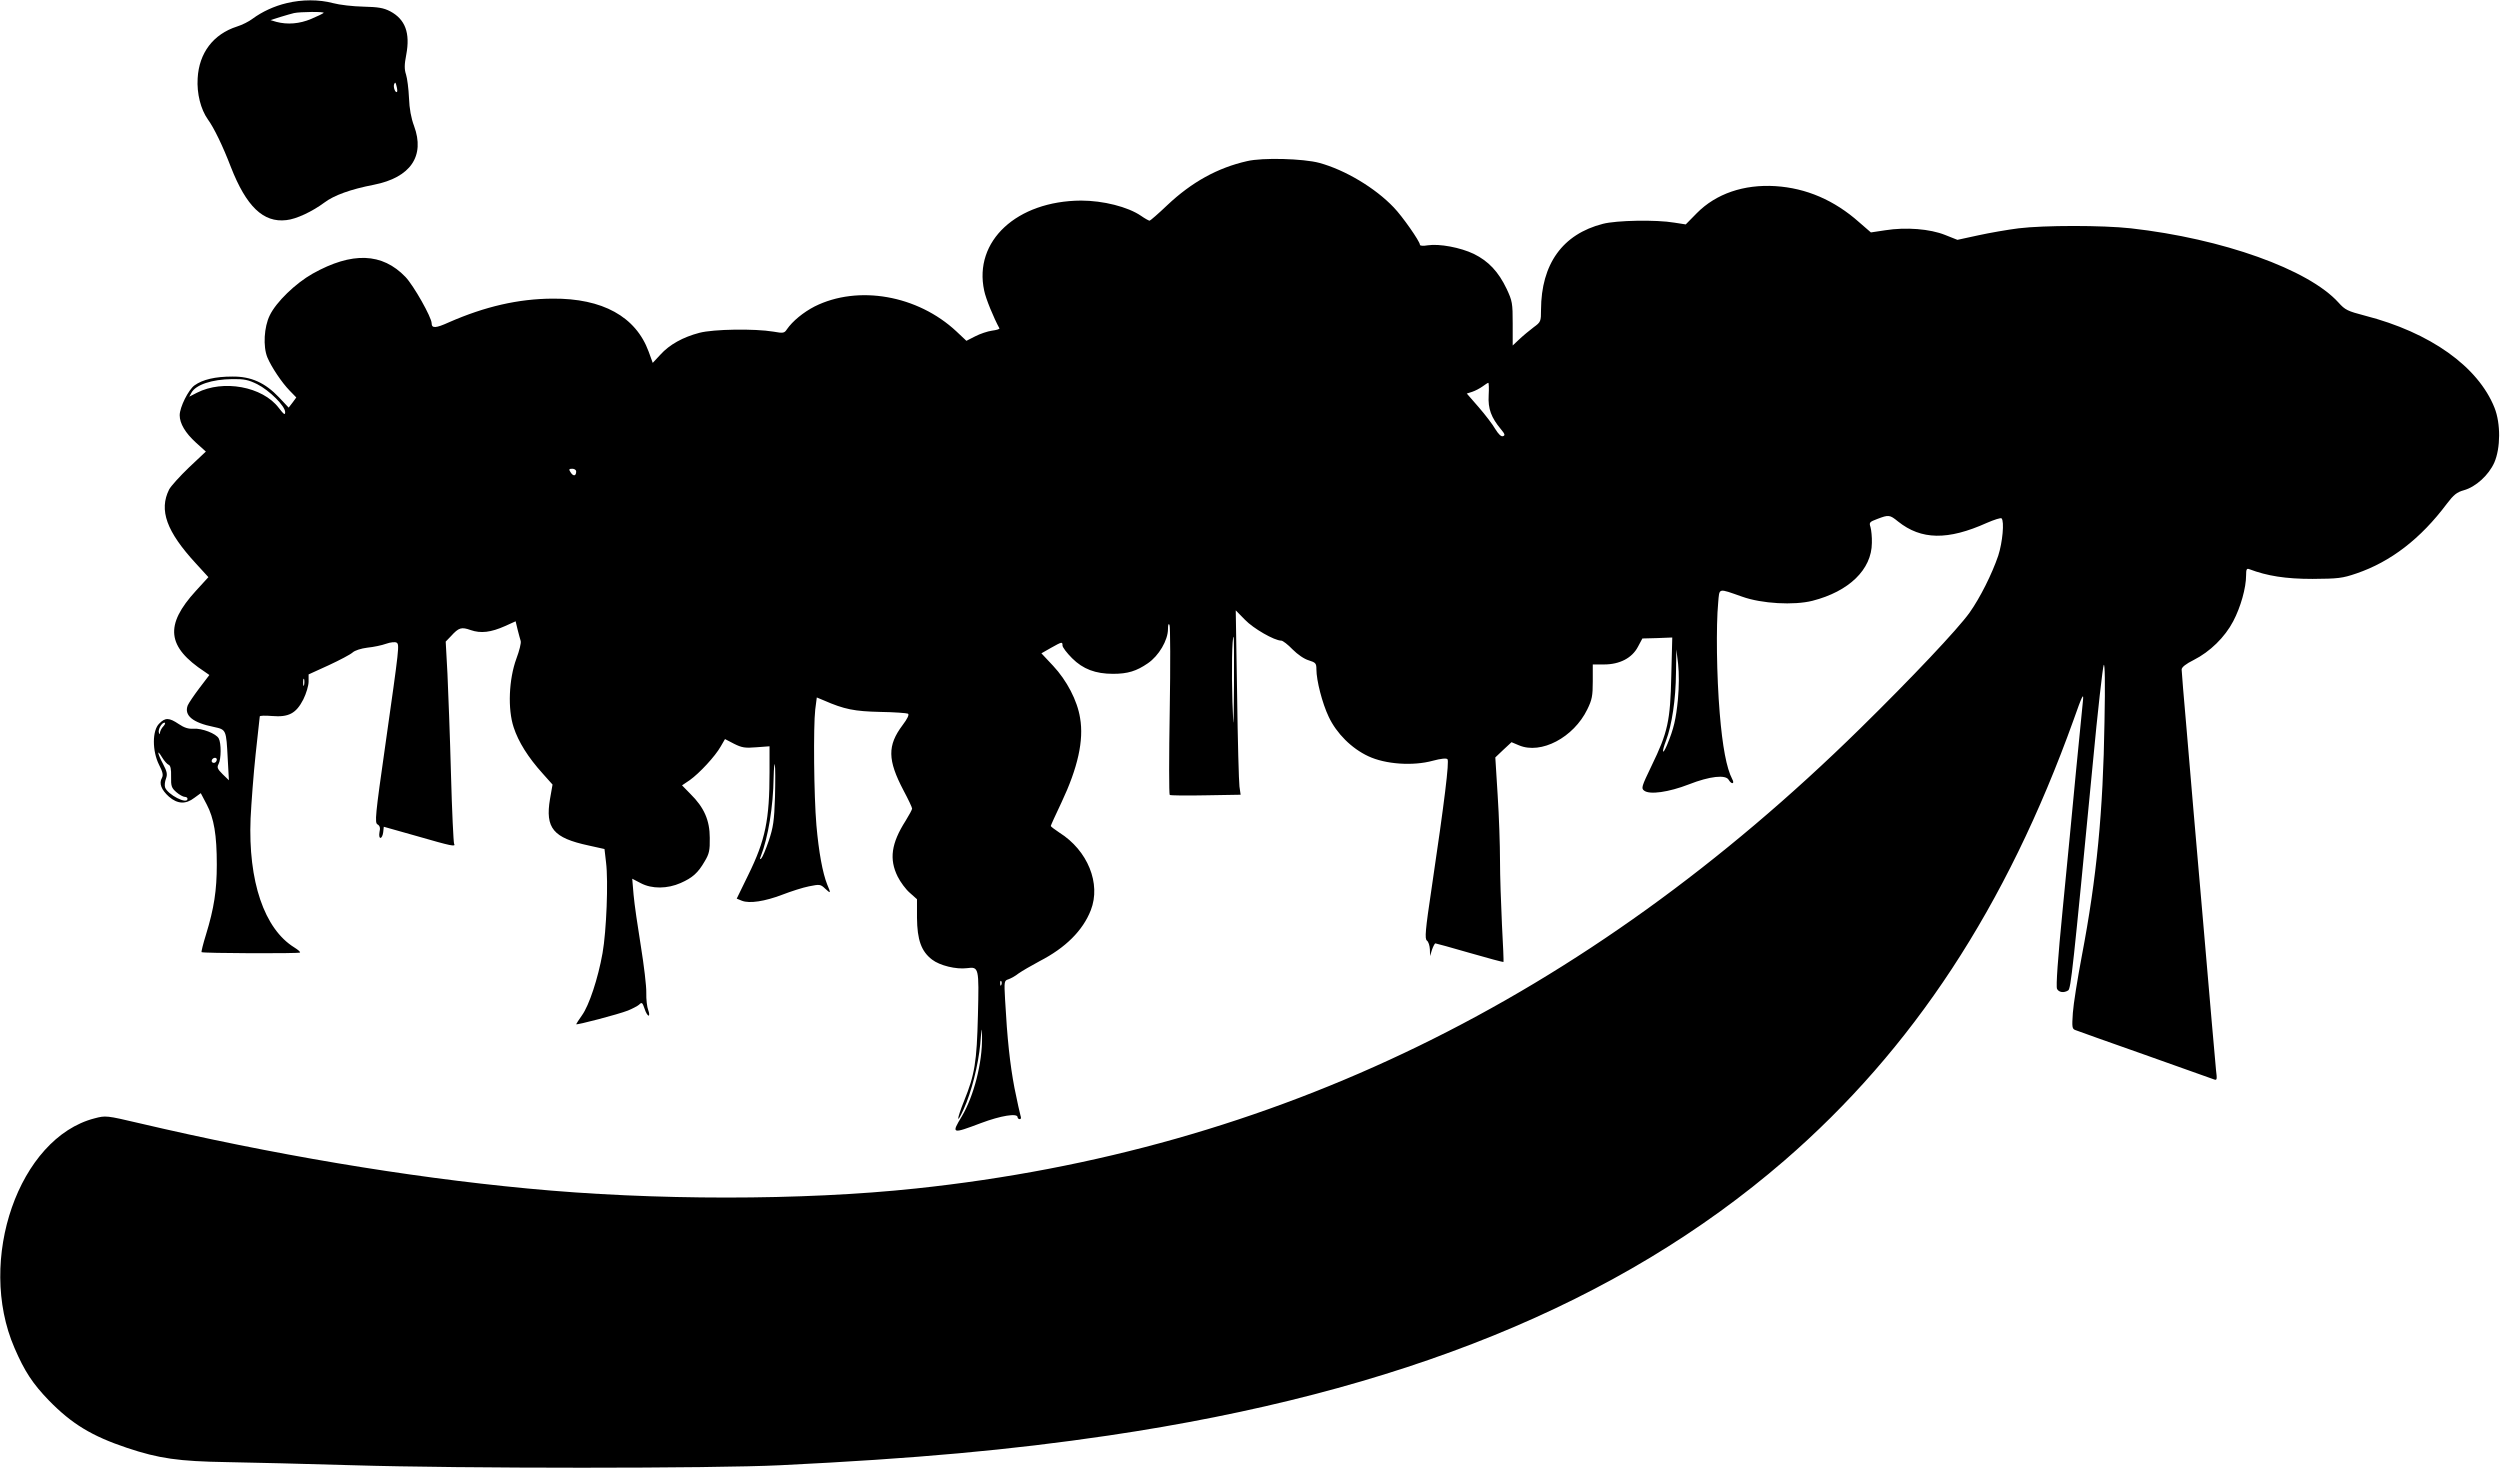 <?xml version="1.0" standalone="no"?>
<!DOCTYPE svg PUBLIC "-//W3C//DTD SVG 20010904//EN"
 "http://www.w3.org/TR/2001/REC-SVG-20010904/DTD/svg10.dtd">
<svg version="1.0" xmlns="http://www.w3.org/2000/svg"
 width="1280pt" height="752pt" viewBox="0 0 1280 752"
 preserveAspectRatio="xMidYMid meet">
<g transform="translate(0,752) scale(0.1,-0.1)"
fill="#000000" stroke="none">
<path d="M1468 7504 c-64 -15 -126 -44 -175 -80 -18 -14 -54 -32 -80 -40 -121
-39 -194 -135 -201 -265 -5 -78 16 -159 52 -210 31 -42 77 -137 118 -244 79
-202 166 -286 284 -272 51 5 133 44 195 90 49 37 134 68 253 91 188 37 263
147 206 301 -15 40 -24 88 -26 144 -2 46 -9 100 -15 119 -9 27 -9 51 1 102 21
111 -5 181 -82 222 -35 18 -61 22 -138 24 -52 1 -122 9 -155 18 -71 19 -159
19 -237 0z m189 -50 c-4 -4 -33 -18 -64 -31 -59 -25 -121 -30 -178 -15 l-30 9
50 16 c28 8 59 18 70 20 32 7 159 8 152 1z m376 -404 c-8 -9 -21 24 -15 39 5
12 8 10 12 -9 4 -14 5 -27 3 -30z"/>
<path d="M6385 6695 c-151 -34 -284 -108 -408 -225 -46 -44 -88 -80 -91 -80
-4 0 -24 11 -44 25 -67 46 -194 78 -307 78 -329 -2 -551 -207 -496 -461 8 -41
49 -140 78 -193 2 -4 -15 -9 -38 -12 -22 -3 -61 -16 -86 -29 l-45 -23 -51 48
c-199 186 -504 239 -726 128 -58 -30 -113 -75 -142 -117 -13 -20 -19 -21 -69
-12 -96 16 -307 13 -379 -6 -84 -22 -153 -60 -200 -112 l-39 -42 -21 58 c-66
179 -236 273 -492 271 -175 -1 -345 -40 -530 -121 -68 -31 -89 -32 -89 -5 0
30 -92 193 -134 237 -119 124 -273 130 -475 17 -87 -49 -187 -145 -220 -214
-29 -59 -35 -159 -12 -215 21 -50 74 -129 114 -170 l34 -35 -19 -26 -20 -26
-49 52 c-71 75 -143 108 -239 107 -88 0 -152 -15 -194 -45 -31 -22 -76 -112
-76 -153 0 -42 29 -91 83 -140 l51 -46 -86 -81 c-47 -45 -93 -96 -102 -113
-53 -106 -14 -215 137 -379 l64 -70 -64 -70 c-161 -176 -149 -287 46 -415 l23
-16 -51 -67 c-28 -37 -55 -77 -60 -89 -19 -51 25 -88 134 -110 64 -14 63 -13
71 -163 l6 -110 -32 31 c-27 27 -30 35 -21 52 14 26 14 107 1 131 -13 25 -86
53 -129 50 -26 -2 -48 5 -76 24 -49 33 -69 34 -100 2 -36 -35 -36 -140 -1
-210 19 -37 23 -53 15 -68 -16 -28 -3 -61 36 -96 44 -38 86 -40 130 -6 l33 24
30 -57 c38 -72 52 -157 52 -309 0 -132 -14 -223 -55 -357 -15 -48 -25 -89 -23
-91 6 -6 499 -8 504 -2 3 3 -10 14 -29 26 -154 95 -237 339 -224 661 4 80 15
228 26 330 11 102 21 188 21 192 0 4 28 5 63 2 85 -7 123 13 160 85 15 30 27
71 27 91 l0 37 103 47 c56 26 111 55 122 65 12 11 44 21 76 25 31 3 74 12 96
20 22 8 46 10 53 6 16 -10 15 -17 -57 -524 -52 -363 -55 -399 -40 -407 12 -7
15 -18 10 -39 -3 -18 -1 -30 5 -30 6 0 12 13 14 29 l3 28 170 -48 c177 -51
200 -56 190 -39 -3 5 -11 166 -16 357 -5 192 -14 422 -18 513 l-9 165 27 28
c40 44 53 48 101 31 52 -18 103 -12 177 21 l53 24 10 -42 c6 -23 13 -50 16
-59 3 -10 -7 -50 -22 -90 -39 -106 -45 -259 -14 -352 24 -74 74 -154 149 -237
l50 -56 -13 -74 c-25 -149 16 -199 198 -238 l81 -18 8 -69 c12 -96 2 -351 -18
-464 -23 -130 -69 -268 -105 -318 -16 -23 -30 -44 -30 -46 0 -6 217 51 265 70
22 9 47 22 57 30 14 14 17 12 28 -20 6 -20 16 -36 21 -36 4 0 4 12 -2 28 -6
15 -11 55 -10 89 1 33 -12 141 -28 240 -16 98 -33 215 -37 261 l-7 83 44 -23
c57 -30 136 -29 204 1 61 27 89 52 123 111 23 38 27 56 26 120 0 90 -29 156
-99 225 l-43 44 40 27 c49 35 130 122 158 172 l22 38 46 -24 c40 -20 56 -23
115 -18 l67 5 0 -132 c0 -245 -21 -348 -109 -527 l-59 -121 27 -11 c39 -15
117 -3 206 31 44 17 106 37 137 43 55 11 59 11 83 -12 29 -27 30 -25 10 22
-23 58 -43 165 -55 303 -13 153 -16 504 -6 592 l8 62 36 -15 c105 -46 157 -56
288 -59 73 -1 137 -6 143 -9 7 -5 -3 -26 -28 -59 -78 -104 -77 -178 5 -334 24
-45 44 -87 44 -93 0 -5 -15 -33 -33 -62 -74 -116 -85 -197 -41 -286 14 -28 42
-66 62 -83 l37 -33 0 -95 c1 -113 22 -172 77 -214 40 -31 124 -51 179 -44 61
8 62 4 56 -241 -6 -241 -16 -303 -71 -439 -39 -97 -40 -126 -2 -42 40 87 75
227 85 334 7 88 8 92 9 35 2 -131 -42 -302 -103 -405 -55 -91 -53 -92 98 -35
101 38 187 52 187 30 0 -5 5 -10 11 -10 7 0 8 7 4 18 -3 9 -17 73 -31 142 -23
121 -37 251 -48 452 -5 93 -5 97 17 104 12 4 36 17 52 30 17 12 65 40 108 63
132 68 221 156 262 261 53 136 -16 306 -161 397 -24 16 -44 31 -44 34 0 3 25
58 55 121 83 176 115 317 95 432 -14 89 -68 192 -138 267 l-60 64 49 28 c57
32 59 32 59 12 0 -9 22 -38 49 -65 56 -56 120 -80 210 -80 75 0 120 14 178 54
56 38 103 118 103 175 0 23 3 31 8 21 4 -8 5 -206 1 -440 -4 -234 -4 -427 0
-430 3 -3 86 -4 184 -2 l179 3 -6 42 c-3 23 -9 235 -12 472 l-7 430 47 -48
c43 -45 151 -107 186 -107 8 0 34 -20 58 -45 26 -26 59 -49 83 -56 35 -11 39
-15 39 -46 0 -57 30 -174 63 -243 40 -85 117 -162 203 -202 87 -41 228 -51
330 -23 41 11 69 14 75 8 10 -10 -15 -215 -80 -653 -34 -226 -37 -267 -25
-276 8 -6 14 -26 15 -45 l1 -34 10 33 c6 17 14 32 17 32 3 0 83 -22 176 -49
94 -27 171 -48 173 -46 1 1 -2 87 -8 191 -5 104 -10 252 -10 329 0 77 -5 227
-12 334 l-12 193 41 39 42 39 38 -16 c113 -48 280 40 350 184 24 49 28 69 28
143 l0 87 58 0 c80 0 143 33 173 90 l23 43 76 2 77 3 -5 -196 c-5 -232 -18
-290 -101 -461 -51 -106 -54 -115 -38 -127 28 -22 126 -8 229 32 107 42 189
51 204 23 15 -25 32 -21 18 4 -29 55 -50 167 -64 337 -16 192 -19 448 -8 565
7 79 -3 76 123 32 100 -36 265 -45 360 -21 187 48 303 160 304 296 1 30 -3 67
-7 81 -8 24 -5 27 35 42 58 22 63 22 106 -13 119 -95 255 -97 455 -7 37 16 71
27 75 23 15 -15 5 -123 -17 -191 -32 -94 -93 -216 -147 -292 -60 -84 -295
-333 -560 -593 -1413 -1388 -3001 -2161 -4834 -2355 -580 -62 -1346 -62 -1990
0 -624 59 -1308 175 -1986 334 -170 40 -173 40 -230 25 -387 -100 -605 -725
-410 -1175 52 -121 94 -184 176 -269 118 -121 221 -183 400 -243 164 -55 266
-69 510 -73 118 -2 409 -9 645 -16 557 -17 1846 -17 2190 0 695 34 1179 78
1680 152 1493 221 2615 677 3460 1407 659 570 1138 1300 1482 2258 43 122 52
141 48 100 -3 -27 -19 -192 -36 -365 -16 -173 -47 -490 -68 -705 -25 -253 -35
-396 -29 -408 9 -18 35 -22 57 -8 14 9 24 103 126 1161 25 267 51 494 56 505
6 13 8 -91 4 -290 -7 -461 -40 -800 -116 -1199 -22 -116 -43 -247 -46 -292 -5
-73 -4 -82 13 -88 11 -4 171 -62 357 -127 186 -66 345 -123 354 -126 14 -5 15
1 9 48 -3 30 -33 371 -66 759 -34 388 -72 833 -85 990 -14 157 -25 293 -25
302 0 12 22 29 62 49 83 42 159 116 202 198 38 72 66 171 66 235 0 31 3 37 16
32 92 -35 187 -50 324 -50 131 1 152 3 225 28 176 60 329 178 463 357 35 46
51 59 87 69 61 17 127 77 156 142 32 74 33 199 1 280 -84 211 -329 386 -664
472 -88 23 -101 29 -135 67 -154 170 -593 327 -1063 380 -145 16 -444 16 -575
0 -55 -7 -148 -23 -207 -36 l-106 -23 -63 25 c-77 31 -200 41 -307 24 l-73
-11 -60 52 c-127 113 -271 175 -429 185 -162 10 -304 -39 -402 -138 l-57 -58
-58 9 c-93 16 -297 12 -366 -6 -207 -53 -316 -206 -317 -440 0 -59 -1 -63 -37
-89 -21 -16 -54 -43 -73 -61 l-35 -33 0 112 c0 105 -2 116 -31 178 -42 88 -93
142 -168 179 -69 33 -176 53 -236 44 -23 -4 -40 -3 -40 3 0 17 -91 147 -134
191 -95 100 -249 192 -381 228 -81 22 -291 28 -370 9z m-5068 -1142 c63 -32
143 -112 143 -143 0 -17 -6 -13 -33 22 -83 109 -284 146 -419 77 l-39 -20 11
20 c22 41 105 69 209 70 62 1 83 -4 128 -26z m6305 -57 c-4 -69 13 -114 63
-174 20 -24 22 -31 11 -35 -10 -4 -23 9 -40 36 -13 23 -52 74 -85 112 l-61 70
28 9 c15 5 38 17 52 27 14 10 27 19 30 19 3 0 4 -29 2 -64z m-4672 -390 c0
-24 -15 -26 -28 -5 -11 16 -9 19 8 19 11 0 20 -6 20 -14z m3368 -1093 c-2
-237 -2 -241 -8 -88 -5 157 -2 335 6 335 2 0 3 -111 2 -247z m2273 -74 c-10
-101 -21 -150 -56 -234 -24 -56 -28 -37 -5 23 30 79 50 212 51 346 l2 121 9
-75 c5 -47 5 -115 -1 -181z m-7034 74 c-3 -10 -5 -4 -5 12 0 17 2 24 5 18 2
-7 2 -21 0 -30z m-720 -211 c-10 -10 -17 -25 -18 -33 0 -9 -2 -10 -5 -2 -7 15
13 53 28 53 6 0 4 -8 -5 -18z m27 -198 c9 -4 13 -22 12 -60 -1 -49 2 -58 27
-80 15 -13 35 -24 43 -24 8 0 14 -4 14 -10 0 -31 -103 22 -115 59 -3 10 -1 30
5 45 8 22 5 36 -15 74 -30 56 -33 81 -5 34 11 -18 26 -35 34 -38z m246 28 c0
-13 -12 -22 -22 -16 -10 6 -1 24 13 24 5 0 9 -4 9 -8z m2858 -192 c-4 -124 -9
-156 -32 -225 -15 -44 -32 -84 -38 -90 -8 -7 -9 -4 -3 10 38 97 64 256 66 405
1 47 4 76 6 65 3 -11 3 -85 1 -165z m1159 -962 c-3 -8 -6 -5 -6 6 -1 11 2 17
5 13 3 -3 4 -12 1 -19z"/>
</g>
</svg>
